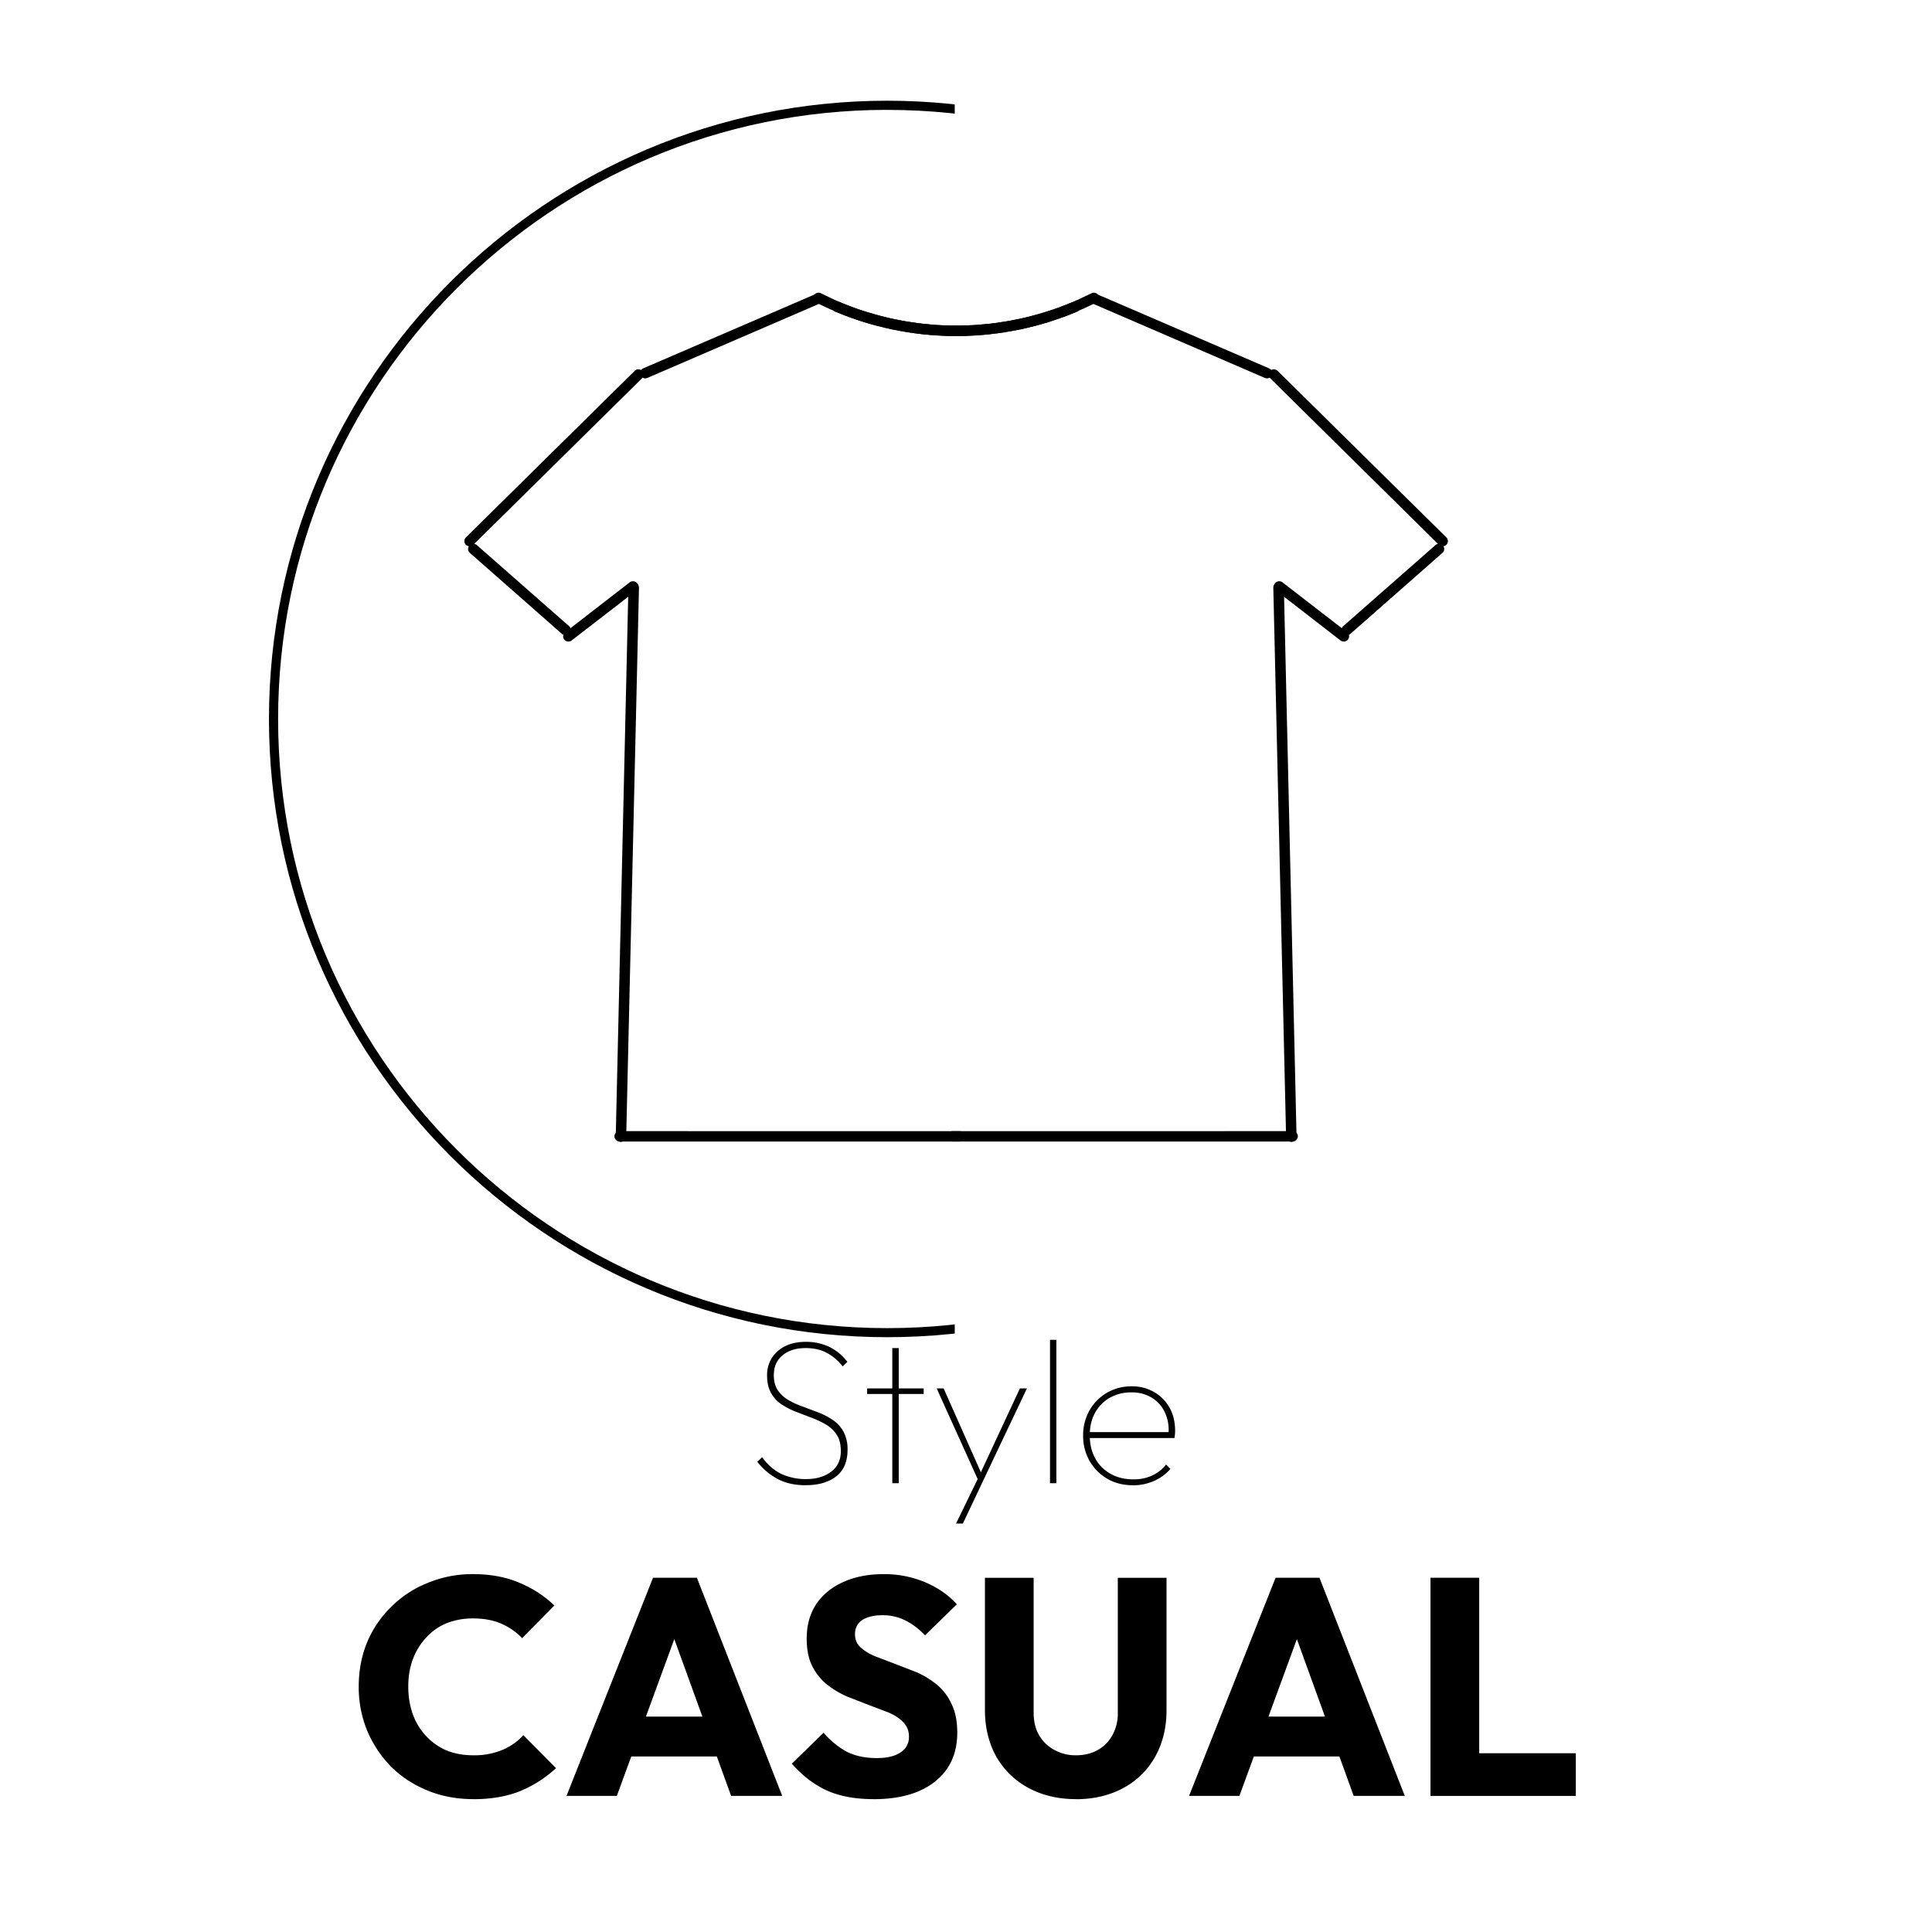<svg xmlns="http://www.w3.org/2000/svg" width="100" zoomAndPan="magnify" viewBox="0 0 75 75" height="100" preserveAspectRatio="xMidYMid meet" xmlns:v="https://vecta.io/nano"><style><![CDATA[.B{clip-rule:nonzero}]]></style><defs><clipPath id="A"><path d="M10.441 3.91h48v48h-48zm0 0" class="B"/></clipPath><clipPath id="B"><path d="M37.063 0H67.5v55.582H37.063zm0 0" class="B"/></clipPath><clipPath id="C"><path d="M32 11.332h11V14H32zm0 0" class="B"/></clipPath><clipPath id="D"><path d="M31 11.332h11V14H31zm0 0" class="B"/></clipPath><clipPath id="E"><path d="M42 11.332h8V15h-8zm0 0" class="B"/></clipPath><clipPath id="F"><path d="M24 11.332h8V15h-8zm0 0" class="B"/></clipPath><clipPath id="G"><path d="M49 14h7.242v8H49zm0 0" class="B"/></clipPath><clipPath id="H"><path d="M52 21h4.242v4H52zm0 0" class="B"/></clipPath><clipPath id="I"><path d="M49 22h2v22.332h-2zm0 0" class="B"/></clipPath><clipPath id="J"><path d="M23 22h2v22.332h-2zm0 0" class="B"/></clipPath><clipPath id="K"><path d="M36 43h15v1.332H36zm0 0" class="B"/></clipPath><clipPath id="L"><path d="M23 43h15v1.332H23zm0 0" class="B"/></clipPath><path id="M" d="M21.991 69.717l3.359-8.469h1.703l3.313 8.469h-1.984l-2.547-7.031h.688l-2.578 7.031zm1.906-1.531v-1.547h4.609v1.547zm0 0"/></defs><g fill="#fff"><path d="M-7.5-7.5h90v90h-90z"/><path d="M-7.5-7.5h90v90h-90z"/></g><g clip-path="url(#A)"><path d="M34.441 51.91c-13.23 0-24-10.77-24-24s10.77-24 24-24 24 10.773 24 24-10.77 24-24 24zm0-47.645c-13.039 0-23.645 10.605-23.645 23.645s10.605 23.648 23.645 23.648S58.086 40.953 58.086 27.91 47.48 4.266 34.441 4.266zm0 0"/></g><g clip-path="url(#B)"><path fill="#fff" d="M37.063-.785H67.5V55.57H37.063zm0 0"/></g><g clip-path="url(#C)"><path d="M32.594 11.73l.531.207h-.012l.539.18-.008-.004.547.156h-.008l.555.129-.008-.004.559.105-.008-.004.563.078-.008-.004.566.051h-.008l.57.02h-.012l.57-.008-.008.004.57-.035h-.012l.57-.059h-.012l.566-.09-.012.004.563-.117-.012.004.555-.145-.012.004.547-.168-.008.004.535-.195-.008.004.523-.223-.008.004.516-.246a.21.21 0 0 1 .273.094c.051.102.008.223-.094.273l-.516.242-.012.004-.523.223-.012.004-.535.195-.012.004-.543.168h-.012l-.551.145h-.012l-.559.117h-.012l-.562.09h-.012l-.57.063h-.008l-.57.035h-.012l-.57.008h-.008l-.57-.023h-.012l-.566-.047-.012-.004-.566-.074-.008-.004-.562-.102h-.008l-.555-.133h-.012l-.547-.156-.008-.004-.543-.184h-.008l-.531-.211c-.105-.039-.156-.156-.113-.262a.21.21 0 0 1 .266-.113zm0 0"/></g><g clip-path="url(#D)"><path d="M41.641 11.73l-.531.207h.012l-.543.18.012-.004-.547.156h.008l-.555.129.008-.004-.559.105.008-.004-.562.078.008-.004-.566.051h.008l-.57.02h.012l-.57-.008.008.004-.57-.035h.012l-.57-.059h.012l-.566-.09.012.004-.562-.117.012.004-.555-.145.012.004-.547-.168.008.004-.535-.195.008.004-.527-.223.012.004-.516-.246a.21.21 0 0 0-.273.094c-.051.102-.008.223.094.273l.516.242.008.004.527.223.012.004.535.195.008.004.547.168h.012l.551.145h.012l.559.117h.012l.563.09h.012l.566.063h.012l.57.035h.012l.57.008h.008l.57-.023h.012l.566-.047.012-.004.563-.074.012-.004.559-.102h.012l.555-.133h.012l.547-.156.008-.004.539-.184h.012l.531-.211a.2.2 0 0 0 .113-.262.21.21 0 0 0-.266-.113zm0 0"/></g><g clip-path="url(#E)"><path d="M42.617 11.434l6.652 2.867c.105.043.152.164.105.266s-.164.148-.27.105l-6.652-2.871c-.102-.043-.152-.164-.105-.266s.164-.148.27-.102zm0 0"/></g><g clip-path="url(#F)"><path d="M31.617 11.434l-6.652 2.867c-.105.043-.152.164-.105.266s.164.148.27.105l6.652-2.871c.102-.043.148-.164.105-.266s-.168-.148-.27-.102zm0 0"/></g><g clip-path="url(#G)"><path d="M49.598 14.398l6.551 6.465c.078.078.078.207 0 .285s-.211.078-.293 0l-6.547-6.465c-.082-.078-.082-.207 0-.285a.2.2 0 0 1 .289 0zm0 0"/></g><path d="M24.637 14.398l-6.551 6.465c-.078.078-.078.207 0 .285s.211.078.289 0l6.551-6.465c.078-.078.078-.207 0-.285a.2.2 0 0 0-.289 0zm0 0"/><g clip-path="url(#H)"><path d="M52.141 24.309l3.582-3.148c.086-.074.215-.066.289.016s.07.211-.016.285l-3.582 3.152c-.086.074-.215.066-.289-.02a.2.2 0 0 1 .016-.285zm0 0"/></g><path d="M22.094 24.309l-3.582-3.148c-.086-.074-.215-.066-.289.016a.2.2 0 0 0 .016.285l3.582 3.152c.086.074.215.066.289-.02s.066-.211-.016-.285zm29.945.554l-2.504-1.937a.2.2 0 0 1-.035-.285c.07-.086.199-.102.285-.035l2.508 1.938c.09.07.105.199.035.285s-.199.102-.289.035zm0 0"/><path d="M22.191 24.863l2.508-1.937a.2.2 0 0 0 .035-.285c-.07-.086-.199-.102-.289-.035l-2.504 1.938c-.09.07-.105.199-.035.285s.199.102.285.035zm0 0"/><g clip-path="url(#I)"><path d="M49.84 22.805l.492 21.32c.004.109-.086.203-.199.203s-.207-.086-.207-.195l-.496-21.32c-.004-.109.086-.203.199-.207s.207.086.211.199zm0 0"/></g><g clip-path="url(#J)"><path d="M24.395 22.805l-.492 21.32c-.004.109.086.203.199.203s.207-.086.207-.195l.496-21.32c0-.109-.086-.203-.199-.207s-.207.086-.211.199zm0 0"/></g><g clip-path="url(#K)"><path d="M50.18 44.313H36.98c-.113 0-.207-.09-.207-.203s.094-.199.207-.199H50.18c.113 0 .203.09.203.199s-.09.203-.203.203zm0 0"/></g><g clip-path="url(#L)"><path d="M24.055 44.313h13.199c.113 0 .207-.09.207-.203s-.094-.199-.207-.199H24.055c-.113 0-.203.09-.203.199s.09.203.203.203zm0 0"/></g><path d="M31.281 57.657c-.418 0-.781-.078-1.09-.242s-.574-.387-.793-.668l.188-.176c.223.305.477.52.758.652a2.27 2.27 0 0 0 .953.195c.395 0 .715-.098.969-.289s.375-.457.375-.797c0-.258-.051-.469-.156-.629a1.25 1.25 0 0 0-.414-.398 3.52 3.52 0 0 0-.559-.266l-.609-.234a2.8 2.8 0 0 1-.559-.285c-.172-.113-.309-.262-.41-.441s-.156-.406-.156-.684a1.24 1.24 0 0 1 .188-.684 1.27 1.27 0 0 1 .523-.457c.223-.109.484-.164.785-.164a2.08 2.08 0 0 1 .926.199 1.94 1.94 0 0 1 .695.578l-.184.176a1.91 1.91 0 0 0-.617-.527c-.234-.125-.508-.184-.82-.184-.363 0-.66.09-.891.277s-.344.445-.344.777c0 .238.055.434.156.586a1.29 1.29 0 0 0 .414.379c.168.098.355.184.559.254l.609.23a2.71 2.71 0 0 1 .559.293 1.3 1.3 0 0 1 .41.453 1.44 1.44 0 0 1 .156.699c0 .453-.145.797-.434 1.027s-.687.348-1.187.348zm3.358-.078v-5.246h.25v5.246zm-.977-3.465v-.215h2.195v.215zm4.364 3.465l-1.664-3.68h.27l1.535 3.457h-.184l1.609-3.457h.273l-1.746 3.68zm-.914 1.566l.879-1.805.129.238-.742 1.566zm3.649-7.132h.246v5.566h-.246zm3.215 5.644c-.367 0-.699-.082-.988-.25a1.87 1.87 0 0 1-.687-.687 1.95 1.95 0 0 1-.254-.988 1.94 1.94 0 0 1 .246-.977 1.82 1.82 0 0 1 .672-.684 1.86 1.86 0 0 1 .965-.254 1.7 1.7 0 0 1 .875.223 1.61 1.61 0 0 1 .598.609c.145.257.215.563.215.906l-.004.098-.02.172h-3.371v-.23h3.211l-.074.055a1.6 1.6 0 0 0-.145-.832 1.31 1.31 0 0 0-.508-.562 1.46 1.46 0 0 0-.785-.203 1.65 1.65 0 0 0-.844.211 1.47 1.47 0 0 0-.57.586c-.137.246-.203.535-.203.867 0 .34.07.641.211.895a1.5 1.5 0 0 0 .598.602c.254.145.555.215.895.215.258 0 .492-.047.707-.145a1.47 1.47 0 0 0 .551-.43l.168.168c-.168.195-.375.352-.629.465a2.02 2.02 0 0 1-.828.172zM18.379 69.842c-.637 0-1.227-.109-1.766-.328s-1.016-.523-1.422-.922a4.52 4.52 0 0 1-.937-1.406 4.46 4.46 0 0 1-.328-1.719c0-.613.109-1.187.328-1.719a4.18 4.18 0 0 1 .938-1.375 4.17 4.17 0 0 1 1.406-.922 4.51 4.51 0 0 1 1.766-.344c.664 0 1.258.109 1.781.328.531.219.988.516 1.375.891l-1.25 1.266c-.23-.238-.5-.426-.812-.562s-.68-.203-1.094-.203a2.75 2.75 0 0 0-1.031.188 2.16 2.16 0 0 0-.781.547 2.52 2.52 0 0 0-.516.828c-.125.324-.187.684-.187 1.078 0 .406.063.777.188 1.109a2.44 2.44 0 0 0 .516.828 2.37 2.37 0 0 0 .781.547c.313.125.656.188 1.031.188a2.87 2.87 0 0 0 1.125-.203 2.33 2.33 0 0 0 .828-.578l1.266 1.281c-.406.375-.871.672-1.391.891-.523.207-1.125.313-1.812.313zm0 0"/><use href="#M"/><path d="M33.91 69.842c-.699 0-1.297-.109-1.797-.328-.5-.227-.961-.578-1.375-1.047l1.234-1.203a3.19 3.19 0 0 0 .891.734c.332.168.723.25 1.172.25.395 0 .703-.07.922-.219a.69.69 0 0 0 .328-.609.77.77 0 0 0-.219-.562c-.137-.145-.324-.27-.562-.375l-.781-.297-.844-.328a3.67 3.67 0 0 1-.781-.469c-.23-.187-.418-.422-.563-.703s-.219-.641-.219-1.078c0-.52.125-.969.375-1.344.258-.375.613-.66 1.063-.859s.961-.297 1.547-.297a4.07 4.07 0 0 1 1.609.313c.5.211.91.496 1.234.859l-1.234 1.203c-.25-.258-.508-.453-.766-.578-.262-.133-.559-.203-.891-.203-.324 0-.586.063-.781.188-.187.125-.281.309-.281.547 0 .211.07.383.219.516s.332.25.563.344l.781.297.844.328a3.52 3.52 0 0 1 .781.484 2.09 2.09 0 0 1 .563.75c.145.293.219.664.219 1.109 0 .805-.289 1.434-.859 1.891s-1.371.688-2.391.688zm7.856 0c-.687 0-1.305-.145-1.844-.437a3.15 3.15 0 0 1-1.25-1.219c-.293-.531-.437-1.133-.437-1.812v-5.125h1.891v5.234c0 .344.07.641.219.891.145.242.344.43.594.563a1.69 1.69 0 0 0 .828.203c.32 0 .602-.066.844-.203a1.44 1.44 0 0 0 .563-.562 1.71 1.71 0 0 0 .219-.875v-5.25h1.891v5.141c0 .68-.148 1.277-.437 1.797a3.06 3.06 0 0 1-1.234 1.219c-.531.289-1.148.438-1.844.438zm0 0"/><use href="#M" x="24.168"/><path d="M55.532 69.717v-8.469h1.891v8.469zm1.453 0v-1.656h4.188v1.656zm0 0"/></svg>